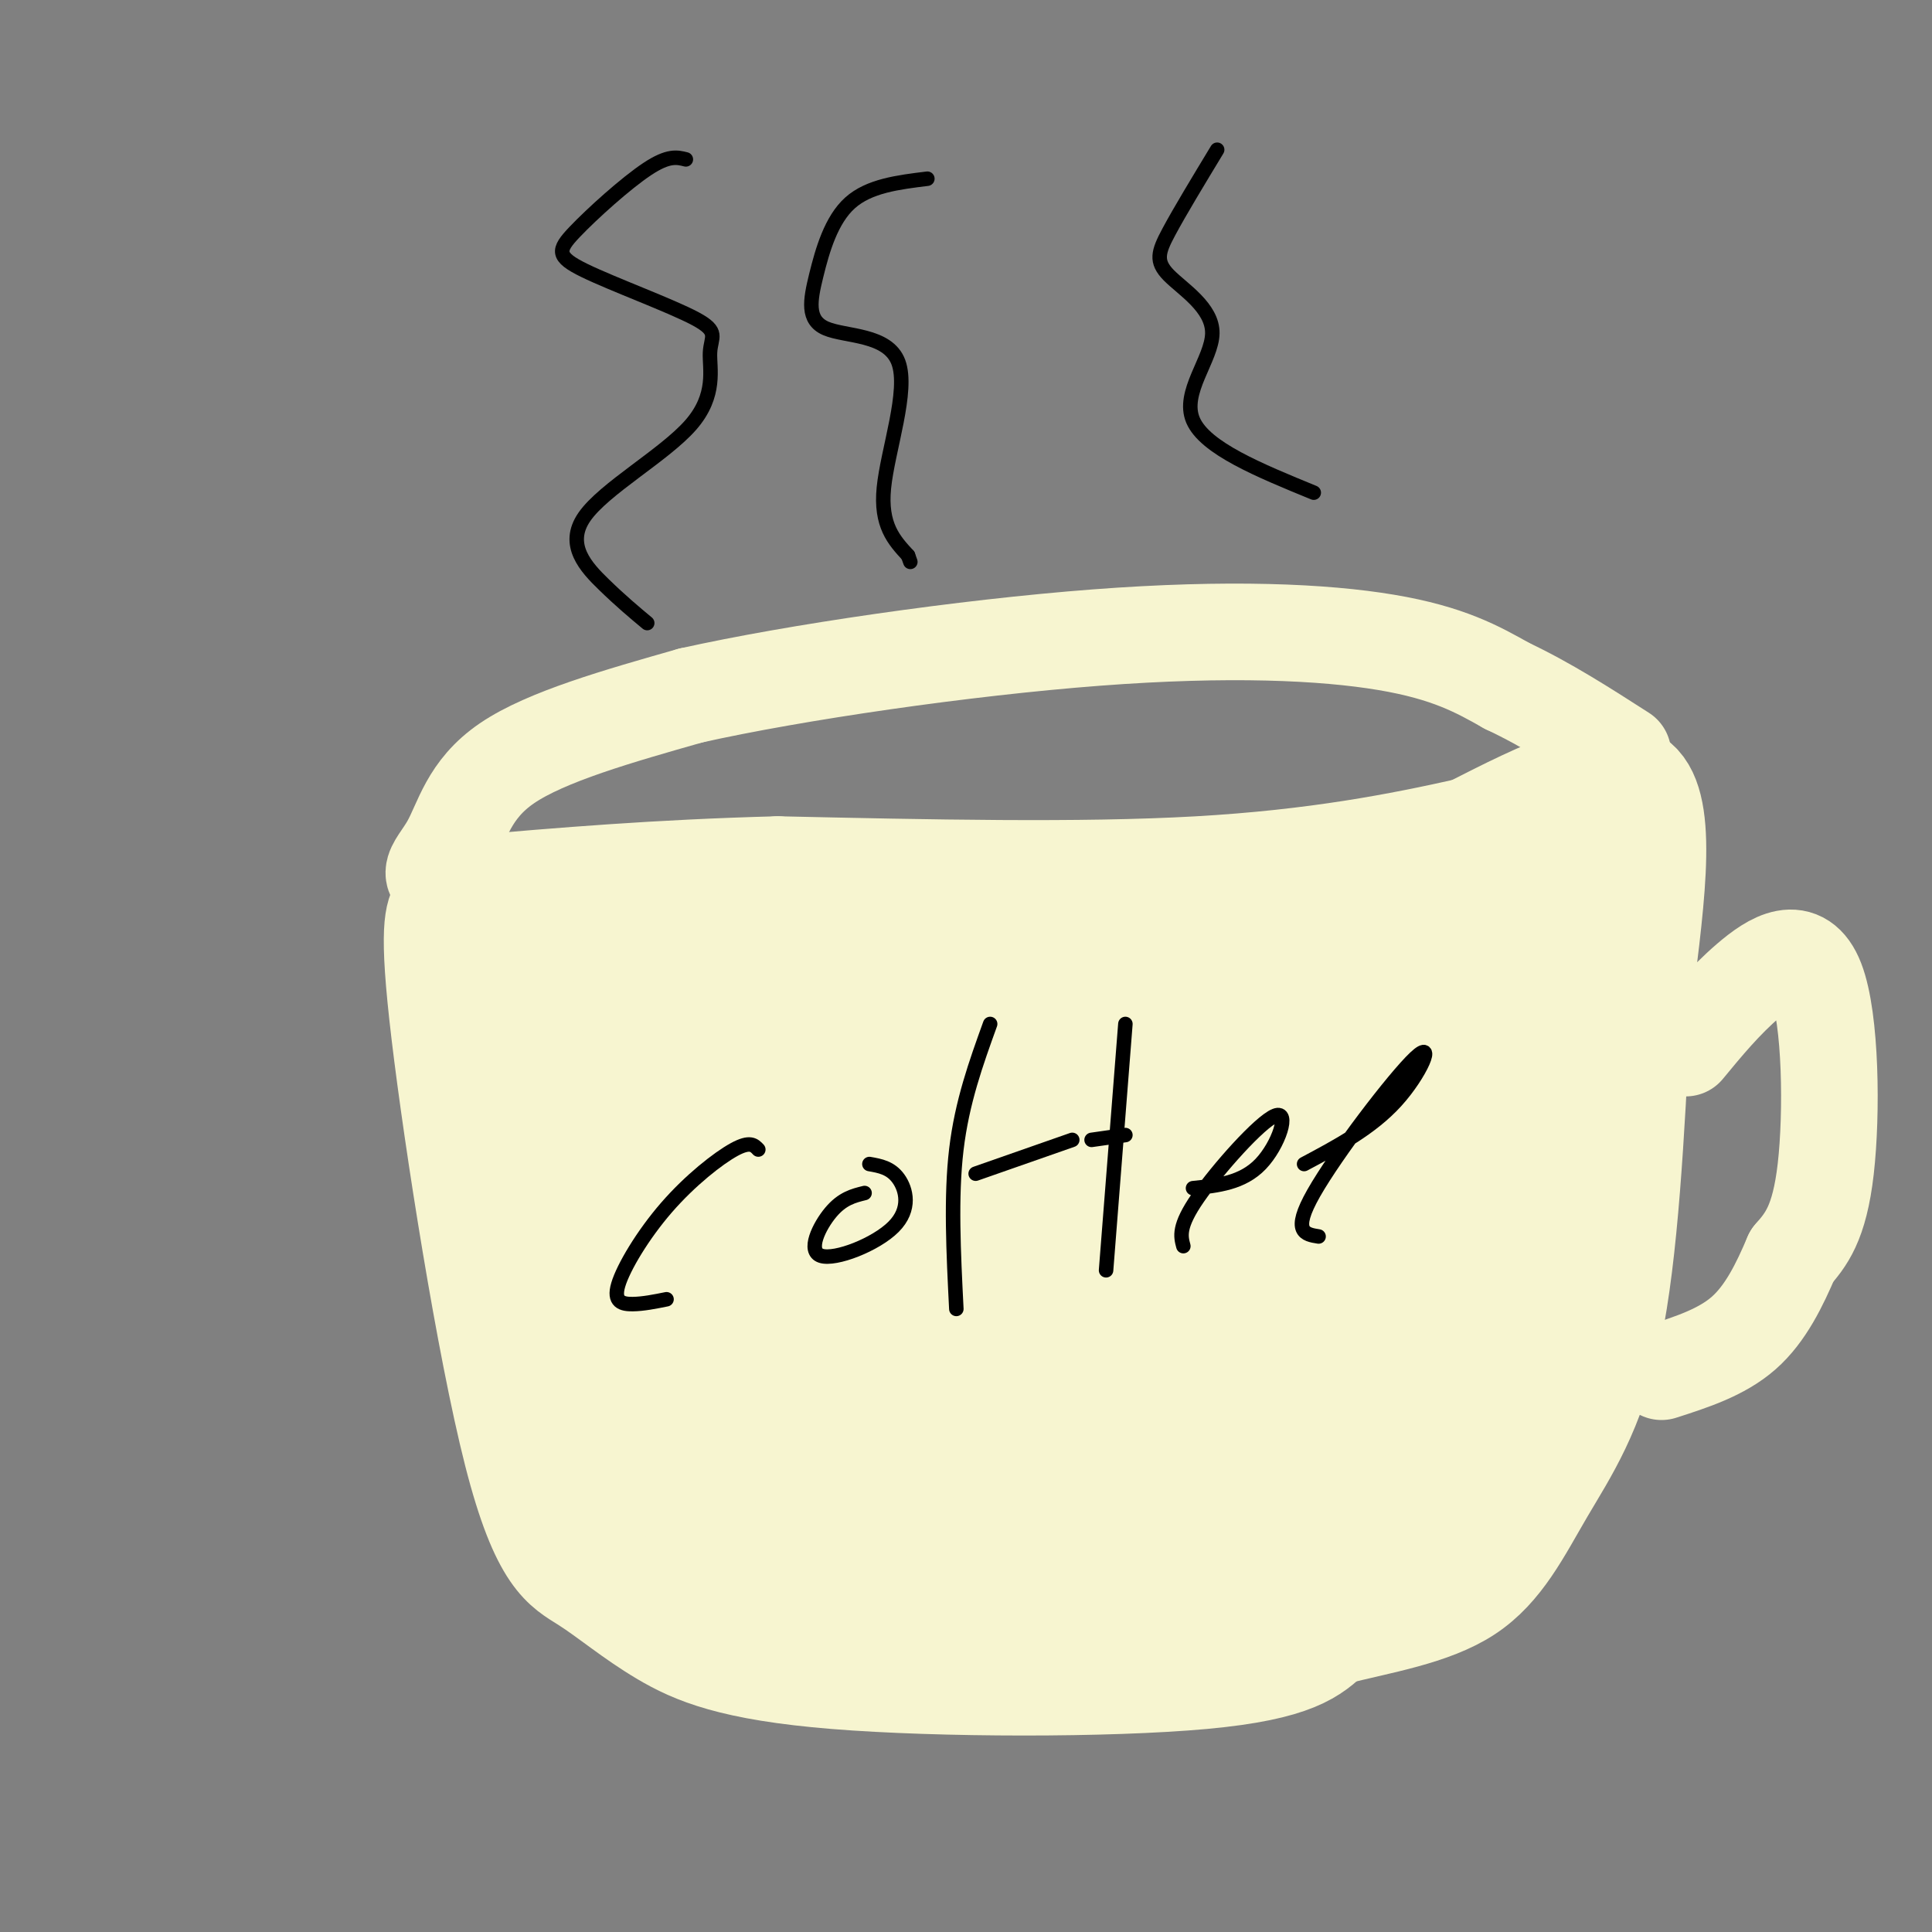 <svg viewBox='0 0 400 400' version='1.1' xmlns='http://www.w3.org/2000/svg' xmlns:xlink='http://www.w3.org/1999/xlink'><rect x="0" y="0" width="400" height="400" fill="#808080" stroke="none"/><g fill='none' stroke='#F7F5D0' stroke-width='20' stroke-linecap='round' stroke-linejoin='round'><path d='M91,187c-1.336,2.307 -2.671,4.615 0,27c2.671,22.385 9.350,64.849 15,87c5.650,22.151 10.271,23.991 15,27c4.729,3.009 9.567,7.188 16,11c6.433,3.812 14.463,7.257 36,9c21.537,1.743 56.582,1.784 76,0c19.418,-1.784 23.209,-5.392 27,-9'/><path d='M276,339c9.753,-2.474 20.635,-4.158 28,-9c7.365,-4.842 11.214,-12.842 16,-21c4.786,-8.158 10.510,-16.474 14,-33c3.490,-16.526 4.745,-41.263 6,-66'/><path d='M340,210c2.533,-21.333 5.867,-41.667 0,-48c-5.867,-6.333 -20.933,1.333 -36,9'/><path d='M304,171c-14.178,3.178 -31.622,6.622 -56,8c-24.378,1.378 -55.689,0.689 -87,0'/><path d='M161,179c-25.167,0.667 -44.583,2.333 -64,4'/><path d='M97,183c-11.071,-0.345 -6.750,-3.208 -4,-8c2.750,-4.792 3.929,-11.512 12,-17c8.071,-5.488 23.036,-9.744 38,-14'/><path d='M143,144c21.607,-4.833 56.625,-9.917 84,-12c27.375,-2.083 47.107,-1.167 60,1c12.893,2.167 18.946,5.583 25,9'/><path d='M312,142c8.167,3.833 16.083,8.917 24,14'/><path d='M349,217c4.012,-4.863 8.024,-9.726 13,-14c4.976,-4.274 10.917,-7.958 14,0c3.083,7.958 3.310,27.560 2,39c-1.310,11.440 -4.155,14.720 -7,18'/><path d='M371,260c-2.556,6.000 -5.444,12.000 -10,16c-4.556,4.000 -10.778,6.000 -17,8'/></g>
<g fill='none' stroke='#F7F5D0' stroke-width='28' stroke-linecap='round' stroke-linejoin='round'><path d='M157,234c-1.964,0.994 -3.929,1.988 -2,3c1.929,1.012 7.750,2.042 14,3c6.250,0.958 12.929,1.845 27,0c14.071,-1.845 35.536,-6.423 57,-11'/><path d='M253,229c10.833,-1.833 9.417,-0.917 8,0'/><path d='M160,263c0.000,0.000 115.000,-1.000 115,-1'/><path d='M171,283c23.833,0.667 47.667,1.333 66,0c18.333,-1.333 31.167,-4.667 44,-8'/><path d='M255,229c-5.845,6.411 -11.690,12.821 -15,16c-3.310,3.179 -4.083,3.125 -1,6c3.083,2.875 10.024,8.679 21,12c10.976,3.321 25.988,4.161 41,5'/><path d='M288,209c2.622,21.711 5.244,43.422 4,57c-1.244,13.578 -6.356,19.022 -14,24c-7.644,4.978 -17.822,9.489 -28,14'/><path d='M250,304c-11.305,2.600 -25.566,2.099 -33,3c-7.434,0.901 -8.040,3.204 -10,6c-1.960,2.796 -5.274,6.085 -12,1c-6.726,-5.085 -16.863,-18.542 -27,-32'/><path d='M168,282c-8.143,-12.214 -15.000,-26.750 -19,-35c-4.000,-8.250 -5.143,-10.214 0,-12c5.143,-1.786 16.571,-3.393 28,-5'/><path d='M177,230c14.356,-1.978 36.244,-4.422 56,-8c19.756,-3.578 37.378,-8.289 55,-13'/><path d='M265,246c2.083,0.500 4.167,1.000 9,-2c4.833,-3.000 12.417,-9.500 20,-16'/><path d='M307,202c2.000,10.833 4.000,21.667 2,37c-2.000,15.333 -8.000,35.167 -14,55'/><path d='M295,294c-3.000,10.286 -3.500,8.500 -8,10c-4.500,1.500 -13.000,6.286 -28,10c-15.000,3.714 -36.500,6.357 -58,9'/><path d='M201,323c-12.356,1.267 -14.244,-0.067 -20,-4c-5.756,-3.933 -15.378,-10.467 -25,-17'/><path d='M156,302c-5.622,-3.444 -7.178,-3.556 -10,-9c-2.822,-5.444 -6.911,-16.222 -11,-27'/><path d='M135,266c-3.000,-10.333 -5.000,-22.667 -7,-35'/><path d='M128,231c-3.089,-6.956 -7.311,-6.844 5,-9c12.311,-2.156 41.156,-6.578 70,-11'/><path d='M203,211c22.267,-3.889 42.933,-8.111 59,-10c16.067,-1.889 27.533,-1.444 39,-1'/><path d='M301,200c8.333,0.067 9.667,0.733 12,-1c2.333,-1.733 5.667,-5.867 9,-10'/><path d='M322,189c2.667,-3.333 4.833,-6.667 7,-10'/><path d='M331,177c0.000,0.000 -94.000,20.000 -94,20'/><path d='M237,197c-30.667,3.667 -60.333,2.833 -90,2'/><path d='M147,199c-21.667,0.167 -30.833,-0.417 -40,-1'/><path d='M107,198c-7.000,-0.167 -4.500,-0.083 -2,0'/><path d='M105,206c0.000,0.000 19.000,101.000 19,101'/><path d='M124,307c3.933,19.089 4.267,16.311 11,17c6.733,0.689 19.867,4.844 33,9'/><path d='M168,333c6.244,2.200 5.356,3.200 17,3c11.644,-0.200 35.822,-1.600 60,-3'/><path d='M245,333c9.600,0.511 3.600,3.289 10,0c6.400,-3.289 25.200,-12.644 44,-22'/><path d='M299,311c10.756,-5.022 15.644,-6.578 18,-19c2.356,-12.422 2.178,-35.711 2,-59'/><path d='M319,233c1.167,-14.833 3.083,-22.417 5,-30'/><path d='M143,307c0.000,0.000 -1.000,0.000 -1,0'/><path d='M192,297c0.000,0.000 0.100,0.100 0.1,0.1'/></g>
<g fill='none' stroke='#000000' stroke-width='3' stroke-linecap='round' stroke-linejoin='round'><path d='M142,33c-1.803,-0.457 -3.607,-0.913 -8,2c-4.393,2.913 -11.376,9.196 -15,13c-3.624,3.804 -3.890,5.130 2,8c5.890,2.870 17.934,7.283 23,10c5.066,2.717 3.153,3.736 3,7c-0.153,3.264 1.454,8.772 -4,15c-5.454,6.228 -17.968,13.177 -22,19c-4.032,5.823 0.420,10.521 4,14c3.580,3.479 6.290,5.740 9,8'/><path d='M192,37c-6.039,0.741 -12.079,1.482 -16,5c-3.921,3.518 -5.725,9.813 -7,15c-1.275,5.187 -2.022,9.267 2,11c4.022,1.733 12.814,1.121 15,7c2.186,5.879 -2.232,18.251 -3,26c-0.768,7.749 2.116,10.874 5,14'/><path d='M188,115c0.833,2.333 0.417,1.167 0,0'/><path d='M252,31c-3.882,6.410 -7.764,12.820 -10,17c-2.236,4.180 -2.826,6.131 0,9c2.826,2.869 9.069,6.657 9,12c-0.069,5.343 -6.448,12.241 -4,18c2.448,5.759 13.724,10.380 25,15'/><path d='M157,238c-0.844,-0.907 -1.687,-1.815 -5,0c-3.313,1.815 -9.094,6.352 -14,12c-4.906,5.648 -8.936,12.405 -10,16c-1.064,3.595 0.839,4.027 3,4c2.161,-0.027 4.581,-0.514 7,-1'/><path d='M179,247c-2.295,0.565 -4.590,1.129 -7,4c-2.410,2.871 -4.935,8.048 -2,9c2.935,0.952 11.329,-2.321 15,-6c3.671,-3.679 2.620,-7.766 1,-10c-1.620,-2.234 -3.810,-2.617 -6,-3'/><path d='M205,212c-2.917,8.083 -5.833,16.167 -7,26c-1.167,9.833 -0.583,21.417 0,33'/><path d='M202,243c0.000,0.000 20.000,-7.000 20,-7'/><path d='M233,212c0.000,0.000 -4.000,51.000 -4,51'/><path d='M226,236c0.000,0.000 7.000,-1.000 7,-1'/><path d='M247,246c5.119,-0.536 10.238,-1.071 14,-5c3.762,-3.929 6.167,-11.250 3,-10c-3.167,1.250 -11.905,11.071 -16,17c-4.095,5.929 -3.548,7.964 -3,10'/><path d='M270,241c6.946,-3.696 13.893,-7.393 19,-13c5.107,-5.607 8.375,-13.125 4,-9c-4.375,4.125 -16.393,19.893 -21,28c-4.607,8.107 -1.804,8.554 1,9'/></g>
</svg>